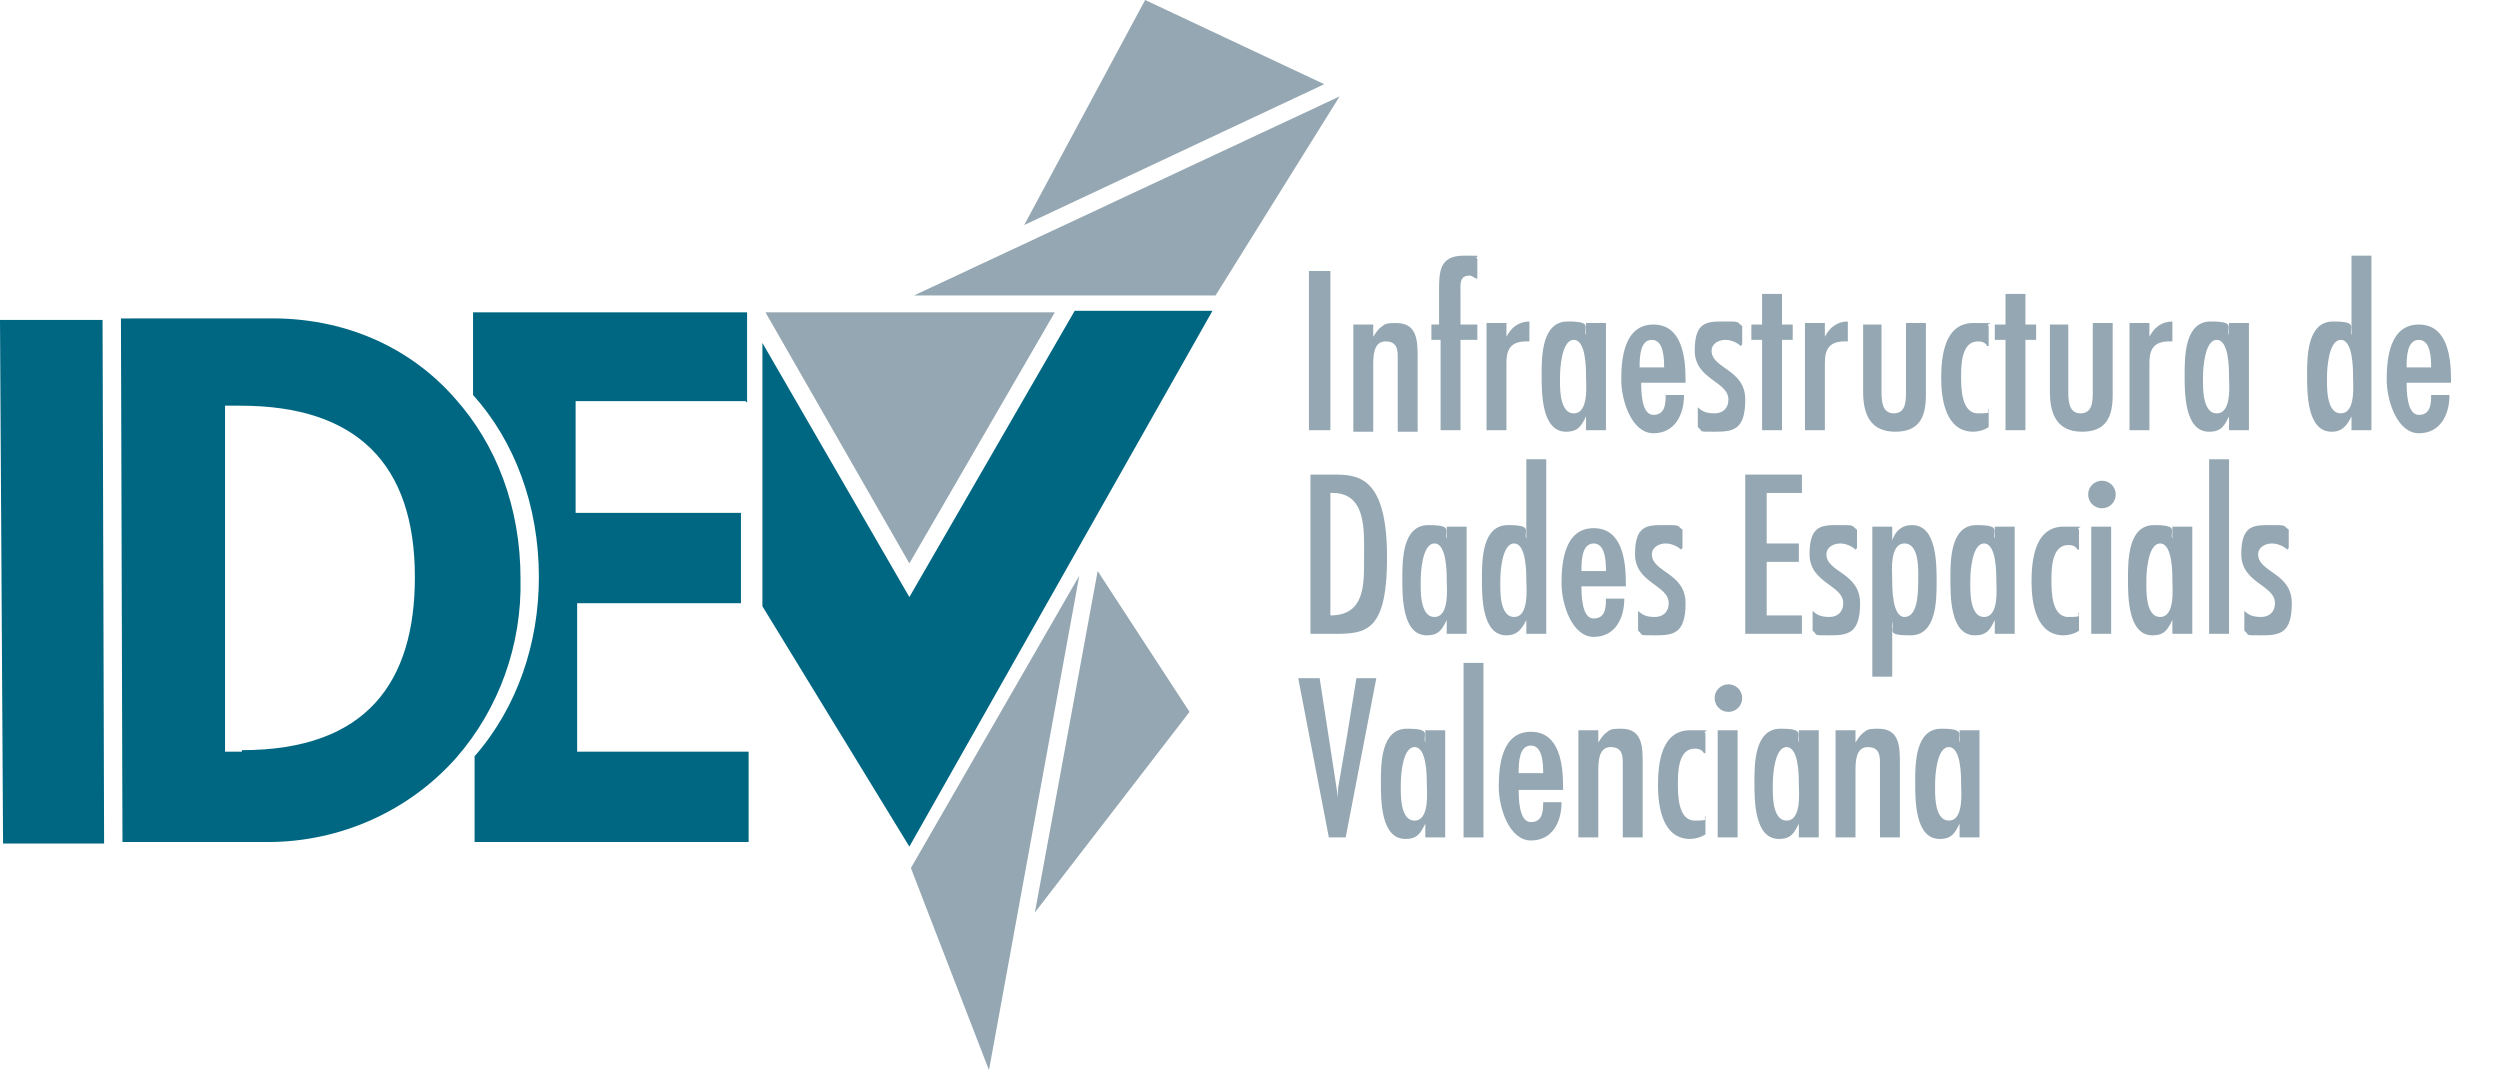 <?xml version="1.0" encoding="UTF-8"?>
<svg xmlns="http://www.w3.org/2000/svg" version="1.1" viewBox="0 0 163.3 69.9">
  <defs>
    <style>
      .cls-1, .cls-2 {
        fill: #006782;
      }

      .cls-1, .cls-3 {
        fill-rule: evenodd;
      }

      .cls-4, .cls-3 {
        fill: #94a7b2;
      }

      .cls-5 {
        isolation: isolate;
      }
    </style>
  </defs>
  <!-- Generator: Adobe Illustrator 28.7.1, SVG Export Plug-In . SVG Version: 1.2.0 Build 142)  -->
  <g>
    <g id="Capa_1">
      <g class="cls-5">
        <g class="cls-5">
          <path class="cls-4" d="M86.9,28.1h-1.4v-10.4h1.4v10.4Z"/>
          <path class="cls-4" d="M89.7,22h0c.2-.3.3-.5.6-.7.2-.2.5-.2.9-.2,1.4,0,1.4,1.2,1.4,2.3v4.8h-1.3v-4.8c0-.5,0-1.1-.8-1.1s-.8,1-.8,1.6v4.3h-1.3v-7h1.3v.8Z"/>
          <path class="cls-4" d="M94,21.2v-2.2c0-1.2,0-2.3,1.6-2.3s.6,0,.9.2v1.3c-.2,0-.3-.2-.5-.2-.7,0-.6.6-.6,1.1v2.1h1.1v1h-1.1v5.9h-1.3v-5.9h-.6v-1h.6Z"/>
          <path class="cls-4" d="M98.4,22h0c.3-.6.8-1,1.5-1v1.3h-.2c-1,0-1.3.5-1.3,1.4v4.4h-1.3v-7h1.3v.9Z"/>
          <path class="cls-4" d="M103.6,27.2h0c-.3.6-.5,1-1.3,1-1.6,0-1.6-2.5-1.6-3.7s0-3.5,1.7-3.5,1,.4,1.2.9h0v-.8h1.3v7h-1.3v-.9ZM103.6,24.6c0-.5,0-2.4-.8-2.4s-.9,1.9-.9,2.4-.1,2.4.9,2.4.8-1.9.8-2.4Z"/>
          <path class="cls-4" d="M107.2,24.9c0,.6,0,2.2.8,2.2s.8-.8.8-1.3h1.2c0,1.3-.6,2.5-2,2.5s-2.1-2.1-2.1-3.5.2-3.6,2.1-3.6,2.1,2.2,2.1,3.6v.2h-2.9ZM108.7,24c0-.5,0-1.8-.8-1.8s-.8,1.2-.8,1.8h1.5Z"/>
          <path class="cls-4" d="M113.7,22.6c-.2-.2-.6-.4-1-.4-.5,0-.9.3-.9.7,0,1.2,2.2,1.2,2.2,3.2s-.8,2.1-2,2.1-.7,0-1.1-.3v-1.3c.3.3.6.4,1.1.4s.9-.3.9-.9c0-1.2-2.2-1.3-2.2-3.2s.8-1.9,1.9-1.9.8,0,1.2.3v1.2Z"/>
          <path class="cls-4" d="M116.4,19.2v2h.7v1h-.7v5.9h-1.3v-5.9h-.7v-1h.7v-2h1.3Z"/>
          <path class="cls-4" d="M119.2,22h0c.3-.6.8-1,1.5-1v1.3h-.2c-1,0-1.3.5-1.3,1.4v4.4h-1.3v-7h1.3v.9Z"/>
          <path class="cls-4" d="M122.9,21.2v4.3c0,.6,0,1.5.8,1.5s.8-.8.8-1.5v-4.4h1.3v4.7c0,1.4-.4,2.4-2,2.4s-2.1-1.1-2.1-2.6v-4.4h1.3Z"/>
          <path class="cls-4" d="M129.8,22.6h0c-.1-.2-.3-.3-.6-.3-1.1,0-1.1,1.6-1.1,2.3s0,2.4,1.1,2.4.5-.1.7-.3v1.2c-.3.2-.7.3-1,.3-1.8,0-2.1-2.1-2.1-3.5s.2-3.6,2.1-3.6.7,0,1,.2v1.3Z"/>
          <path class="cls-4" d="M132.3,19.2v2h.7v1h-.7v5.9h-1.3v-5.9h-.7v-1h.7v-2h1.3Z"/>
          <path class="cls-4" d="M135.1,21.2v4.3c0,.6,0,1.5.8,1.5s.8-.8.8-1.5v-4.4h1.3v4.7c0,1.4-.4,2.4-2,2.4s-2.1-1.1-2.1-2.6v-4.4h1.3Z"/>
          <path class="cls-4" d="M140.4,22h0c.3-.6.8-1,1.5-1v1.3h-.2c-1,0-1.3.5-1.3,1.4v4.4h-1.3v-7h1.3v.9Z"/>
          <path class="cls-4" d="M145.6,27.2h0c-.3.6-.5,1-1.3,1-1.6,0-1.6-2.5-1.6-3.7s0-3.5,1.7-3.5,1,.4,1.2.9h0v-.8h1.3v7h-1.3v-.9ZM145.6,24.6c0-.5,0-2.4-.8-2.4s-.9,1.9-.9,2.4-.1,2.4.9,2.4.8-1.9.8-2.4Z"/>
          <path class="cls-4" d="M153.6,27.2h0c-.3.6-.6,1-1.3,1-1.6,0-1.6-2.5-1.6-3.7s0-3.5,1.7-3.5,1,.4,1.2.9h0v-5.2h1.3v11.4h-1.3v-.9ZM153.7,24.6c0-.5,0-2.4-.8-2.4s-.9,1.9-.9,2.4-.1,2.4.9,2.4.8-1.9.8-2.4Z"/>
          <path class="cls-4" d="M157.2,24.9c0,.6,0,2.2.8,2.2s.8-.8.8-1.3h1.2c0,1.3-.6,2.5-2,2.5s-2.1-2.1-2.1-3.5.2-3.6,2.1-3.6,2.1,2.2,2.1,3.6v.2h-2.9ZM158.8,24c0-.5,0-1.8-.8-1.8s-.8,1.2-.8,1.8h1.5Z"/>
        </g>
        <g class="cls-5">
          <path class="cls-4" d="M87.1,31c1.6,0,3.5.1,3.5,5.4s-1.6,5-4.1,5h-.9v-10.4h1.5ZM86.9,32.2v8c2.3,0,2.2-2.1,2.2-3.8s.2-4.3-2.2-4.2Z"/>
          <path class="cls-4" d="M94.5,40.5h0c-.3.6-.5,1-1.3,1-1.6,0-1.6-2.5-1.6-3.7s0-3.5,1.7-3.5,1,.4,1.2.9h0v-.8h1.3v7h-1.3v-.9ZM94.5,37.9c0-.5,0-2.4-.8-2.4s-.9,1.9-.9,2.4-.1,2.4.9,2.4.8-1.9.8-2.4Z"/>
          <path class="cls-4" d="M99.7,40.5h0c-.3.6-.6,1-1.3,1-1.6,0-1.6-2.5-1.6-3.7s0-3.5,1.7-3.5,1,.4,1.2.9h0v-5.2h1.3v11.4h-1.3v-.9ZM99.7,37.9c0-.5,0-2.4-.8-2.4s-.9,1.9-.9,2.4-.1,2.4.9,2.4.8-1.9.8-2.4Z"/>
          <path class="cls-4" d="M103.3,38.2c0,.6,0,2.2.8,2.2s.8-.8.8-1.3h1.2c0,1.3-.6,2.5-2,2.5s-2.1-2.1-2.1-3.5.2-3.6,2.1-3.6,2.1,2.2,2.1,3.6v.2h-2.9ZM104.9,37.3c0-.5,0-1.8-.8-1.8s-.8,1.2-.8,1.8h1.5Z"/>
          <path class="cls-4" d="M109.8,35.9c-.2-.2-.6-.4-1-.4-.5,0-.9.3-.9.7,0,1.2,2.2,1.2,2.2,3.2s-.8,2.1-2,2.1-.7,0-1.1-.3v-1.3c.3.3.6.4,1.1.4s.9-.3.9-.9c0-1.2-2.2-1.3-2.2-3.2s.8-1.9,1.9-1.9.8,0,1.2.3v1.2Z"/>
          <path class="cls-4" d="M117.7,31v1.2h-2.3v3.3h2.1v1.2h-2.1v3.5h2.3v1.2h-3.7v-10.4h3.7Z"/>
          <path class="cls-4" d="M121.2,35.9c-.2-.2-.6-.4-1-.4-.5,0-.9.3-.9.7,0,1.2,2.2,1.2,2.2,3.2s-.8,2.1-2,2.1-.7,0-1.1-.3v-1.3c.3.3.6.4,1.1.4s.9-.3.9-.9c0-1.2-2.2-1.3-2.2-3.2s.8-1.9,1.9-1.9.8,0,1.2.3v1.2Z"/>
          <path class="cls-4" d="M123.6,35.3h0c.2-.6.6-1,1.3-1,1.6,0,1.6,2.5,1.6,3.7s0,3.5-1.7,3.5-1-.3-1.2-.9h0v3.6h-1.3v-9.8h1.3v.9ZM125.3,37.9c0-.6.1-2.4-.9-2.4s-.8,1.9-.8,2.4,0,2.4.8,2.4.9-1.3.9-2.4Z"/>
          <path class="cls-4" d="M130.3,40.5h0c-.3.6-.5,1-1.3,1-1.6,0-1.6-2.5-1.6-3.7s0-3.5,1.7-3.5,1,.4,1.2.9h0v-.8h1.3v7h-1.3v-.9ZM130.4,37.9c0-.5,0-2.4-.8-2.4s-.9,1.9-.9,2.4-.1,2.4.9,2.4.8-1.9.8-2.4Z"/>
          <path class="cls-4" d="M135.7,35.9h0c-.1-.2-.3-.3-.6-.3-1.1,0-1.1,1.6-1.1,2.3s0,2.4,1.1,2.4.5-.1.7-.3v1.2c-.3.2-.7.3-1,.3-1.8,0-2.1-2.1-2.1-3.5s.2-3.6,2.1-3.6.7,0,1,.2v1.3Z"/>
          <path class="cls-4" d="M136.4,32.3c0-.5.4-.9.9-.9s.9.4.9.9-.4.9-.9.9-.9-.4-.9-.9ZM137.9,41.4h-1.3v-7h1.3v7Z"/>
          <path class="cls-4" d="M141.9,40.5h0c-.3.6-.5,1-1.3,1-1.6,0-1.6-2.5-1.6-3.7s0-3.5,1.7-3.5,1,.4,1.2.9h0v-.8h1.3v7h-1.3v-.9ZM141.9,37.9c0-.5,0-2.4-.8-2.4s-.9,1.9-.9,2.4-.1,2.4.9,2.4.8-1.9.8-2.4Z"/>
          <path class="cls-4" d="M145.6,41.4h-1.3v-11.4h1.3v11.4Z"/>
          <path class="cls-4" d="M149.4,35.9c-.2-.2-.6-.4-1-.4-.5,0-.9.3-.9.7,0,1.2,2.2,1.2,2.2,3.2s-.8,2.1-2,2.1-.7,0-1.1-.3v-1.3c.3.3.6.4,1.1.4s.9-.3.9-.9c0-1.2-2.2-1.3-2.2-3.2s.8-1.9,1.9-1.9.8,0,1.2.3v1.2Z"/>
        </g>
        <g class="cls-5">
          <path class="cls-4" d="M86.2,44.3l1.2,7.8h0v-.6c0,0,.6-3.5.6-3.5l.6-3.7h1.3l-2,10.4h-1.1l-2-10.4h1.4Z"/>
        </g>
        <g class="cls-5">
          <path class="cls-4" d="M93.1,53.8h0c-.3.6-.5,1-1.3,1-1.6,0-1.6-2.5-1.6-3.7s0-3.5,1.7-3.5,1,.4,1.2.9h0v-.8h1.3v7h-1.3v-.9ZM93.2,51.2c0-.5,0-2.4-.8-2.4s-.9,1.9-.9,2.4-.1,2.4.9,2.4.8-1.9.8-2.4Z"/>
          <path class="cls-4" d="M96.9,54.7h-1.3v-11.4h1.3v11.4Z"/>
          <path class="cls-4" d="M99.2,51.5c0,.6,0,2.2.8,2.2s.8-.8.8-1.3h1.2c0,1.3-.6,2.5-2,2.5s-2.1-2.1-2.1-3.5.2-3.6,2.1-3.6,2.1,2.2,2.1,3.6v.2h-2.9ZM100.8,50.5c0-.5,0-1.8-.8-1.8s-.8,1.2-.8,1.8h1.5Z"/>
          <path class="cls-4" d="M104.4,48.5h0c.2-.3.3-.5.6-.7.2-.2.5-.2.9-.2,1.4,0,1.4,1.2,1.4,2.3v4.8h-1.3v-4.8c0-.5,0-1.1-.8-1.1s-.8,1-.8,1.6v4.3h-1.3v-7h1.3v.8Z"/>
          <path class="cls-4" d="M111.3,49.2h0c-.1-.2-.3-.3-.6-.3-1.1,0-1.1,1.6-1.1,2.3s0,2.4,1.1,2.4.5-.1.7-.3v1.2c-.3.2-.7.3-1,.3-1.8,0-2.1-2.1-2.1-3.5s.2-3.6,2.1-3.6.7,0,1,.2v1.3Z"/>
          <path class="cls-4" d="M112,45.6c0-.5.4-.9.9-.9s.9.4.9.9-.4.9-.9.9-.9-.4-.9-.9ZM113.5,54.7h-1.3v-7h1.3v7Z"/>
          <path class="cls-4" d="M117.5,53.8h0c-.3.6-.5,1-1.3,1-1.6,0-1.6-2.5-1.6-3.7s0-3.5,1.7-3.5,1,.4,1.2.9h0v-.8h1.3v7h-1.3v-.9ZM117.5,51.2c0-.5,0-2.4-.8-2.4s-.9,1.9-.9,2.4-.1,2.4.9,2.4.8-1.9.8-2.4Z"/>
          <path class="cls-4" d="M121.2,48.5h0c.2-.3.3-.5.6-.7.2-.2.5-.2.9-.2,1.4,0,1.4,1.2,1.4,2.3v4.8h-1.3v-4.8c0-.5,0-1.1-.8-1.1s-.8,1-.8,1.6v4.3h-1.3v-7h1.3v.8Z"/>
          <path class="cls-4" d="M128,53.8h0c-.3.6-.5,1-1.3,1-1.6,0-1.6-2.5-1.6-3.7s0-3.5,1.7-3.5,1,.4,1.2.9h0v-.8h1.3v7h-1.3v-.9ZM128.1,51.2c0-.5,0-2.4-.8-2.4s-.9,1.9-.9,2.4-.1,2.4.9,2.4.8-1.9.8-2.4Z"/>
        </g>
      </g>
      <g>
        <g>
          <path class="cls-2" d="M6.8,55.1H.2S0,20.9,0,20.9h6.7s.1,34.2.1,34.2Z"/>
          <path class="cls-2" d="M48.8,26.3v-5.9s-17.9,0-17.9,0v5.4c2.7,3,4.3,7.2,4.3,11.9,0,4.3-1.4,8.5-4.2,11.7v5.6s17.9,0,17.9,0v-5.9s-11.2,0-11.2,0v-9.7s10.7,0,10.7,0v-5.9s-10.8,0-10.8,0v-7.3s11.1,0,11.1,0h0Z"/>
          <path class="cls-2" d="M29.7,26c-2.9-3.3-7.2-5.3-12.3-5.2H7.9s.1,34.2.1,34.2h9.5c4.7,0,9.2-2,12.3-5.5,2.8-3.2,4.3-7.4,4.2-11.7,0-4.7-1.6-8.8-4.3-11.8h0ZM15.8,49.1h-1.1v-22.6c-.1,0,1,0,1,0,7.6,0,11.4,3.8,11.4,11.2,0,6.8-3.1,11.3-11.3,11.3Z"/>
        </g>
        <polygon class="cls-3" points="68.9 20.4 50 20.4 59.4 36.8 68.9 20.4"/>
        <polygon class="cls-3" points="59.5 56.7 64.6 69.9 70.5 37.6 59.5 56.7"/>
        <polygon class="cls-3" points="59.7 19.3 79.4 19.3 87.5 6.3 59.7 19.3"/>
        <polygon class="cls-3" points="86.5 5.5 74.8 0 66.9 14.7 86.5 5.5"/>
        <polygon class="cls-3" points="77.7 46.5 71.7 37.3 67.6 59.6 77.7 46.5"/>
        <polygon class="cls-1" points="70.2 20.3 59.4 39 49.8 22.4 49.8 39.6 59.4 55.3 79.2 20.3 70.2 20.3"/>
      </g>
    </g>
  </g>
</svg>